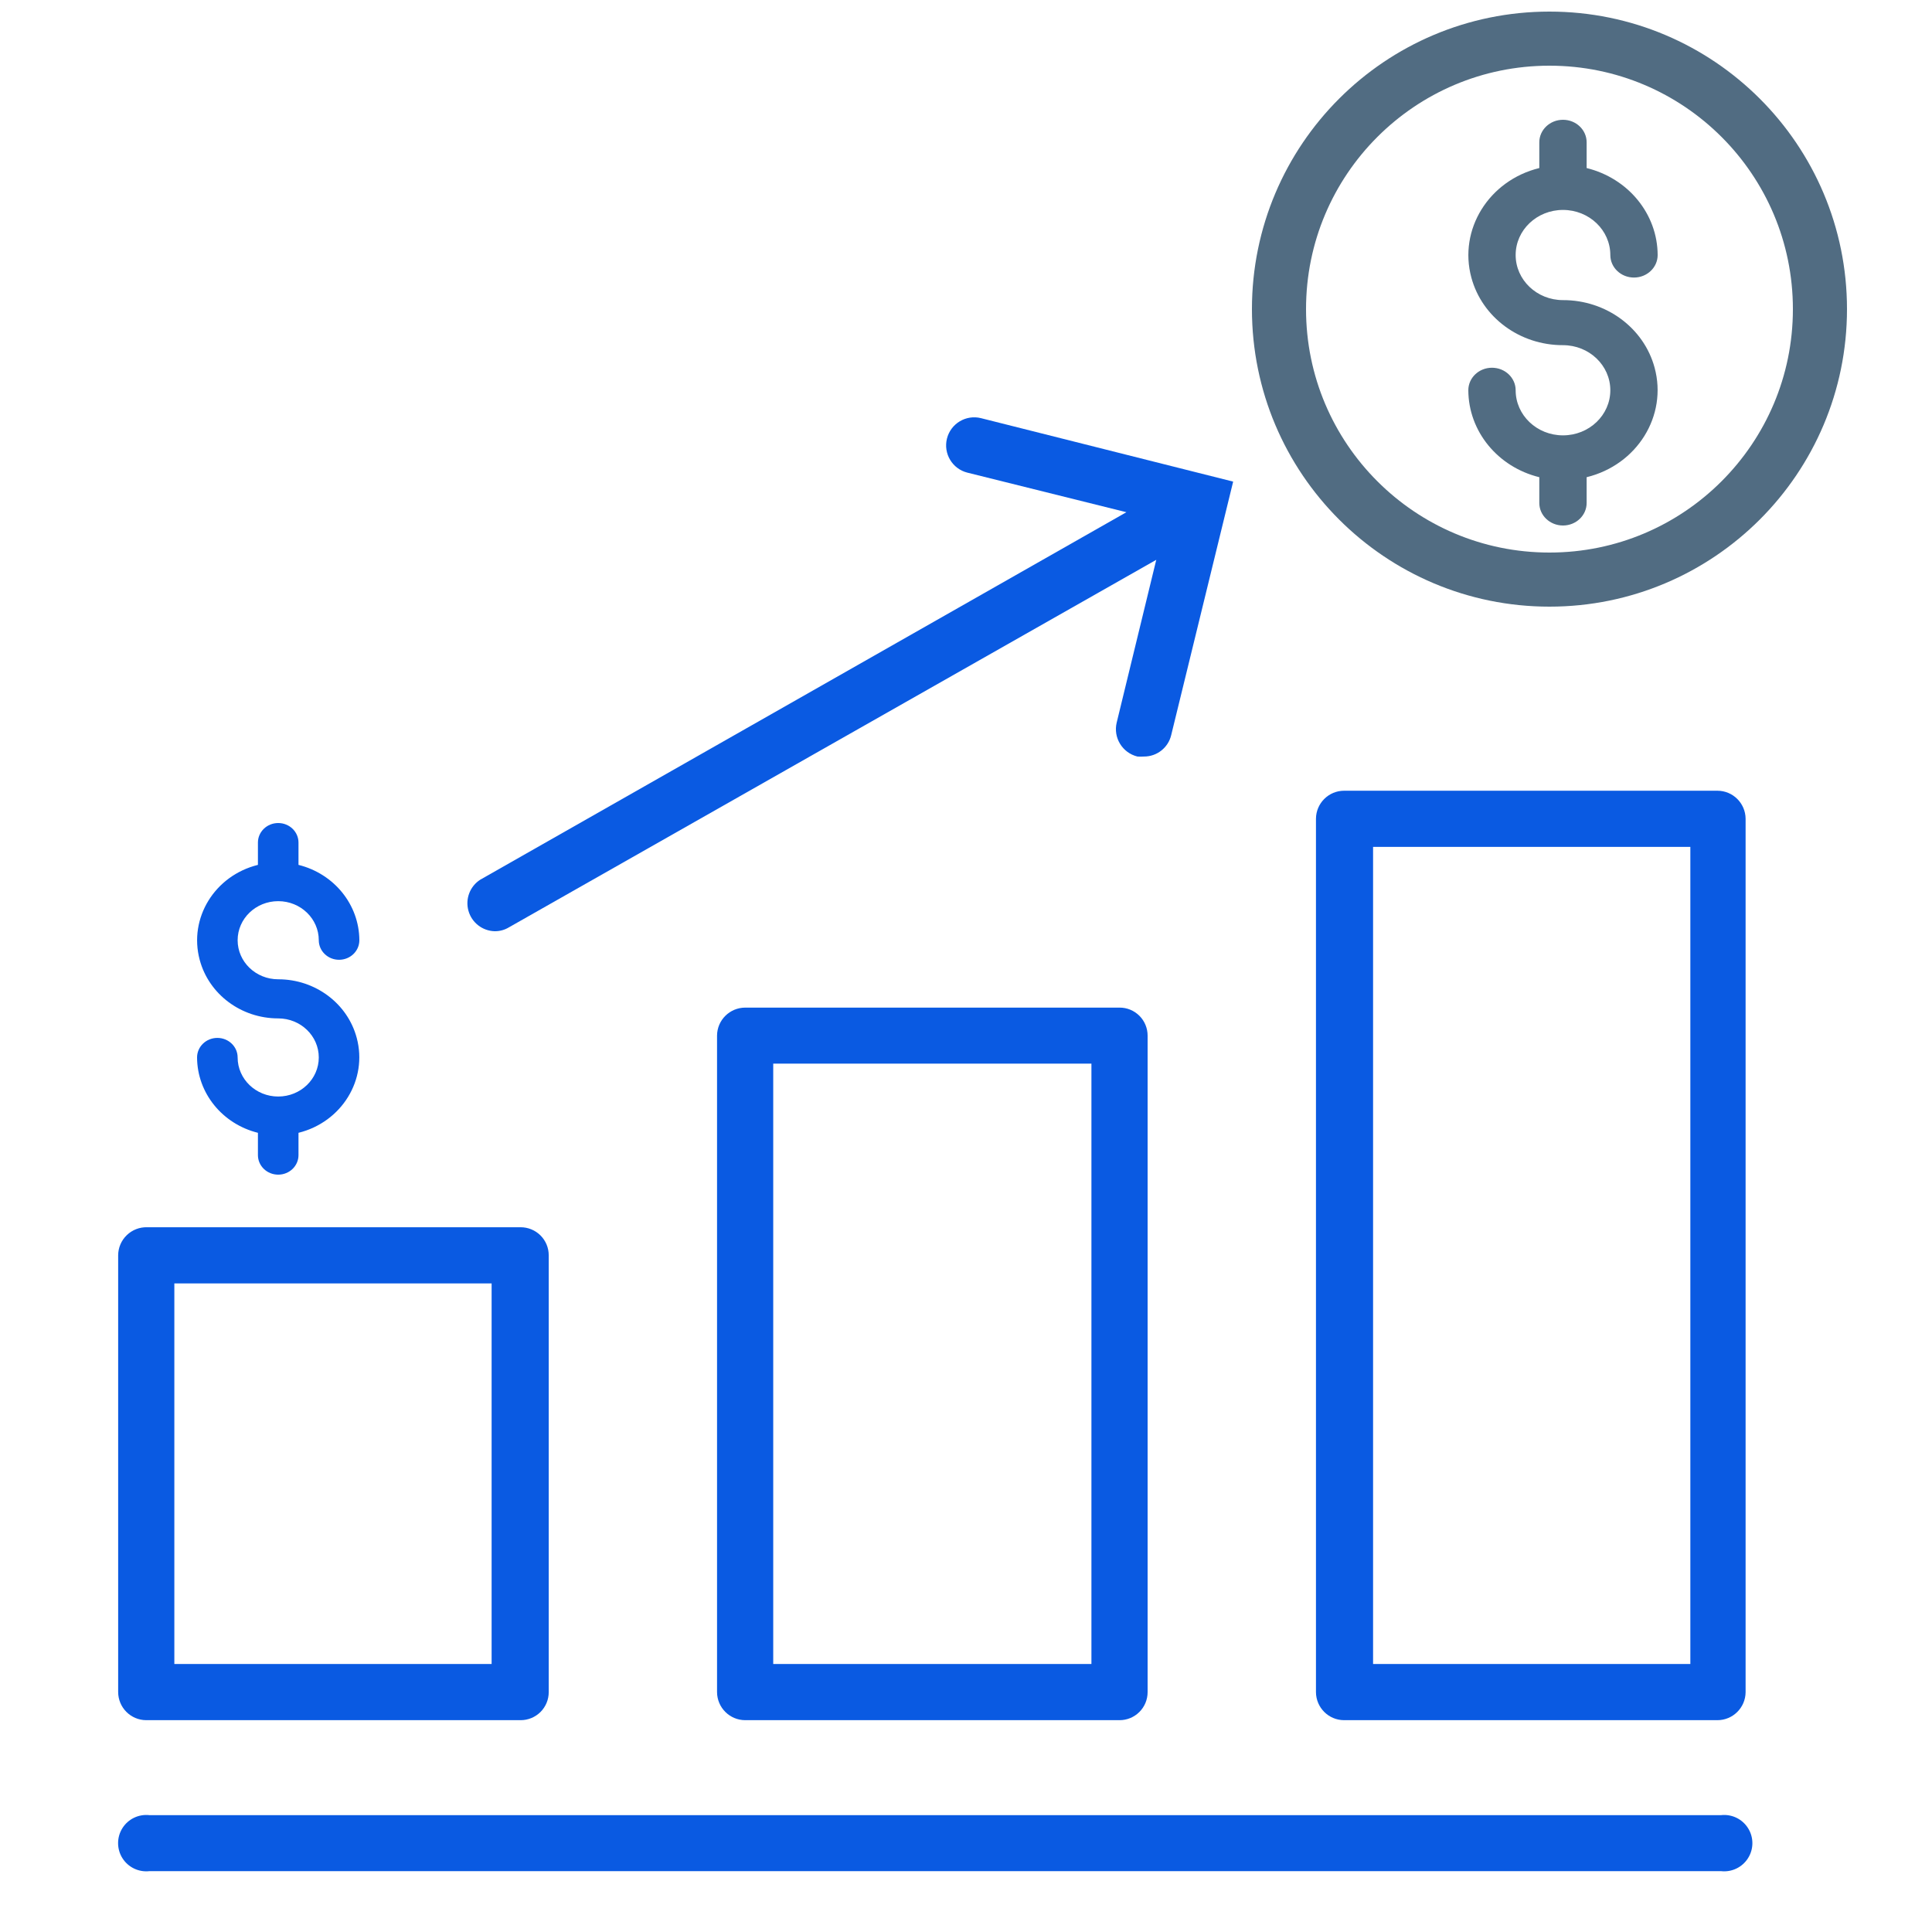 <?xml version="1.0" encoding="UTF-8"?>
<svg width="50px" height="50px" viewBox="0 0 50 50" version="1.1" xmlns="http://www.w3.org/2000/svg" xmlns:xlink="http://www.w3.org/1999/xlink">
    <!-- Generator: Sketch 60.1 (88133) - https://sketch.com -->
    <title>Icon_Make leasehold improvement</title>
    <desc>Created with Sketch.</desc>
    <g id="Page-1" stroke="none" stroke-width="1" fill="none" fill-rule="evenodd">
        <g id="Icon_Make-leasehold-improvement" transform="translate(3, 1)">
            <path d="M31.786,19.464 C31.385,19.464 31.06,19.788 31.057,20.189 L31.057,42.793 C31.06,43.194 31.385,43.518 31.786,43.518 L41.446,43.518 C41.847,43.518 42.173,43.194 42.176,42.793 L42.176,20.189 C42.173,19.788 41.847,19.464 41.446,19.464 L31.786,19.464 Z M40.746,42.064 L32.535,42.064 L32.535,20.918 L40.746,20.918 L40.746,42.064 Z" id="Shape" fill="#0A5AE2" fill-rule="nonzero"></path>
            <path d="M10.172,22.999 L26.924,13.488 L25.9,17.7 C25.806,18.09 26.046,18.483 26.436,18.579 C26.493,18.583 26.549,18.583 26.605,18.579 C26.941,18.581 27.234,18.35 27.311,18.023 L28.914,11.464 L22.389,9.822 C21.999,9.725 21.605,9.961 21.507,10.351 C21.41,10.74 21.647,11.135 22.036,11.232 L26.151,12.256 L9.428,21.767 C9.161,21.939 9.038,22.265 9.123,22.57 C9.208,22.876 9.483,23.091 9.8,23.1 C9.931,23.102 10.06,23.067 10.172,22.999 Z" id="Path" fill="#0A5AE2" fill-rule="nonzero"></path>
            <path d="M37.45,10.267 C36.773,10.267 36.225,9.744 36.225,9.1 C36.225,8.778 35.951,8.517 35.612,8.517 C35.274,8.517 35,8.778 35,9.1 C35.004,10.161 35.759,11.085 36.837,11.35 L36.837,12.017 C36.837,12.339 37.112,12.6 37.45,12.6 C37.788,12.6 38.062,12.339 38.062,12.017 L38.062,11.35 C39.37,11.03 40.158,9.76 39.821,8.515 C39.543,7.485 38.567,6.765 37.45,6.767 C36.773,6.767 36.225,6.244 36.225,5.6 C36.225,4.956 36.773,4.433 37.45,4.433 C38.127,4.433 38.675,4.956 38.675,5.6 C38.675,5.922 38.949,6.183 39.287,6.183 C39.626,6.183 39.9,5.922 39.9,5.6 C39.896,4.539 39.141,3.615 38.062,3.349 L38.062,2.683 C38.062,2.361 37.788,2.1 37.45,2.1 C37.112,2.1 36.837,2.361 36.837,2.683 L36.837,3.349 C35.53,3.67 34.742,4.94 35.079,6.185 C35.357,7.215 36.333,7.935 37.45,7.933 C38.127,7.933 38.675,8.456 38.675,9.1 C38.675,9.744 38.127,10.267 37.45,10.267 Z" id="Path-Copy" fill="#516C82" fill-rule="nonzero"></path>
            <circle id="Oval" stroke="#516C82" stroke-width="1.4" cx="37.1" cy="7" r="7"></circle>
            <path d="M4.2,27.378 C3.62,27.378 3.15,26.925 3.15,26.367 C3.15,26.087 2.915,25.861 2.625,25.861 C2.335,25.861 2.1,26.087 2.1,26.367 C2.104,27.286 2.751,28.087 3.675,28.317 L3.675,28.894 C3.675,29.174 3.91,29.4 4.2,29.4 C4.49,29.4 4.725,29.174 4.725,28.894 L4.725,28.317 C5.846,28.039 6.521,26.939 6.232,25.86 C5.994,24.967 5.157,24.343 4.2,24.344 C3.62,24.344 3.15,23.892 3.15,23.333 C3.15,22.775 3.62,22.322 4.2,22.322 C4.78,22.322 5.25,22.775 5.25,23.333 C5.25,23.613 5.485,23.839 5.775,23.839 C6.065,23.839 6.3,23.613 6.3,23.333 C6.296,22.414 5.649,21.613 4.725,21.383 L4.725,20.806 C4.725,20.526 4.49,20.3 4.2,20.3 C3.91,20.3 3.675,20.526 3.675,20.806 L3.675,21.383 C2.554,21.661 1.879,22.761 2.168,23.84 C2.406,24.733 3.243,25.357 4.2,25.356 C4.78,25.356 5.25,25.808 5.25,26.367 C5.25,26.925 4.78,27.378 4.2,27.378 Z" id="Path-Copy-2" fill="#0A5AE2" fill-rule="nonzero"></path>
            <path d="M41.538,45.976 L0.869,45.976 C0.591,45.944 0.318,46.074 0.168,46.312 C0.019,46.549 0.019,46.852 0.168,47.089 C0.318,47.327 0.591,47.457 0.869,47.425 L41.538,47.425 C41.817,47.457 42.089,47.327 42.239,47.089 C42.389,46.852 42.389,46.549 42.239,46.312 C42.089,46.074 41.817,45.944 41.538,45.976 L41.538,45.976 Z" id="Path" fill="#0A5AE2" fill-rule="nonzero"></path>
            <path d="M0.787,43.518 L10.471,43.518 C10.664,43.519 10.85,43.443 10.987,43.307 C11.124,43.171 11.201,42.986 11.201,42.793 L11.201,31.486 C11.201,31.293 11.124,31.108 10.987,30.972 C10.85,30.836 10.664,30.76 10.471,30.761 L0.811,30.761 C0.615,30.755 0.424,30.828 0.282,30.965 C0.14,31.101 0.059,31.289 0.058,31.486 L0.058,42.788 C0.058,43.191 0.384,43.518 0.787,43.518 L0.787,43.518 Z M1.512,32.215 L9.723,32.215 L9.723,42.064 L1.512,42.064 L1.512,32.215 Z" id="Shape" fill="#0A5AE2" fill-rule="nonzero"></path>
            <path d="M16.287,25.077 C15.886,25.077 15.56,25.4 15.557,25.801 L15.557,42.793 C15.56,43.194 15.886,43.518 16.287,43.518 L25.971,43.518 C26.164,43.519 26.349,43.443 26.486,43.307 C26.623,43.171 26.7,42.986 26.7,42.793 L26.7,25.801 C26.7,25.608 26.623,25.423 26.486,25.287 C26.349,25.151 26.164,25.075 25.971,25.077 L16.287,25.077 Z M25.246,42.064 L17.011,42.064 L17.011,26.526 L25.246,26.526 L25.246,42.064 Z" id="Shape" fill="#0A5AE2" fill-rule="nonzero"></path>
        </g>
    </g>
</svg>